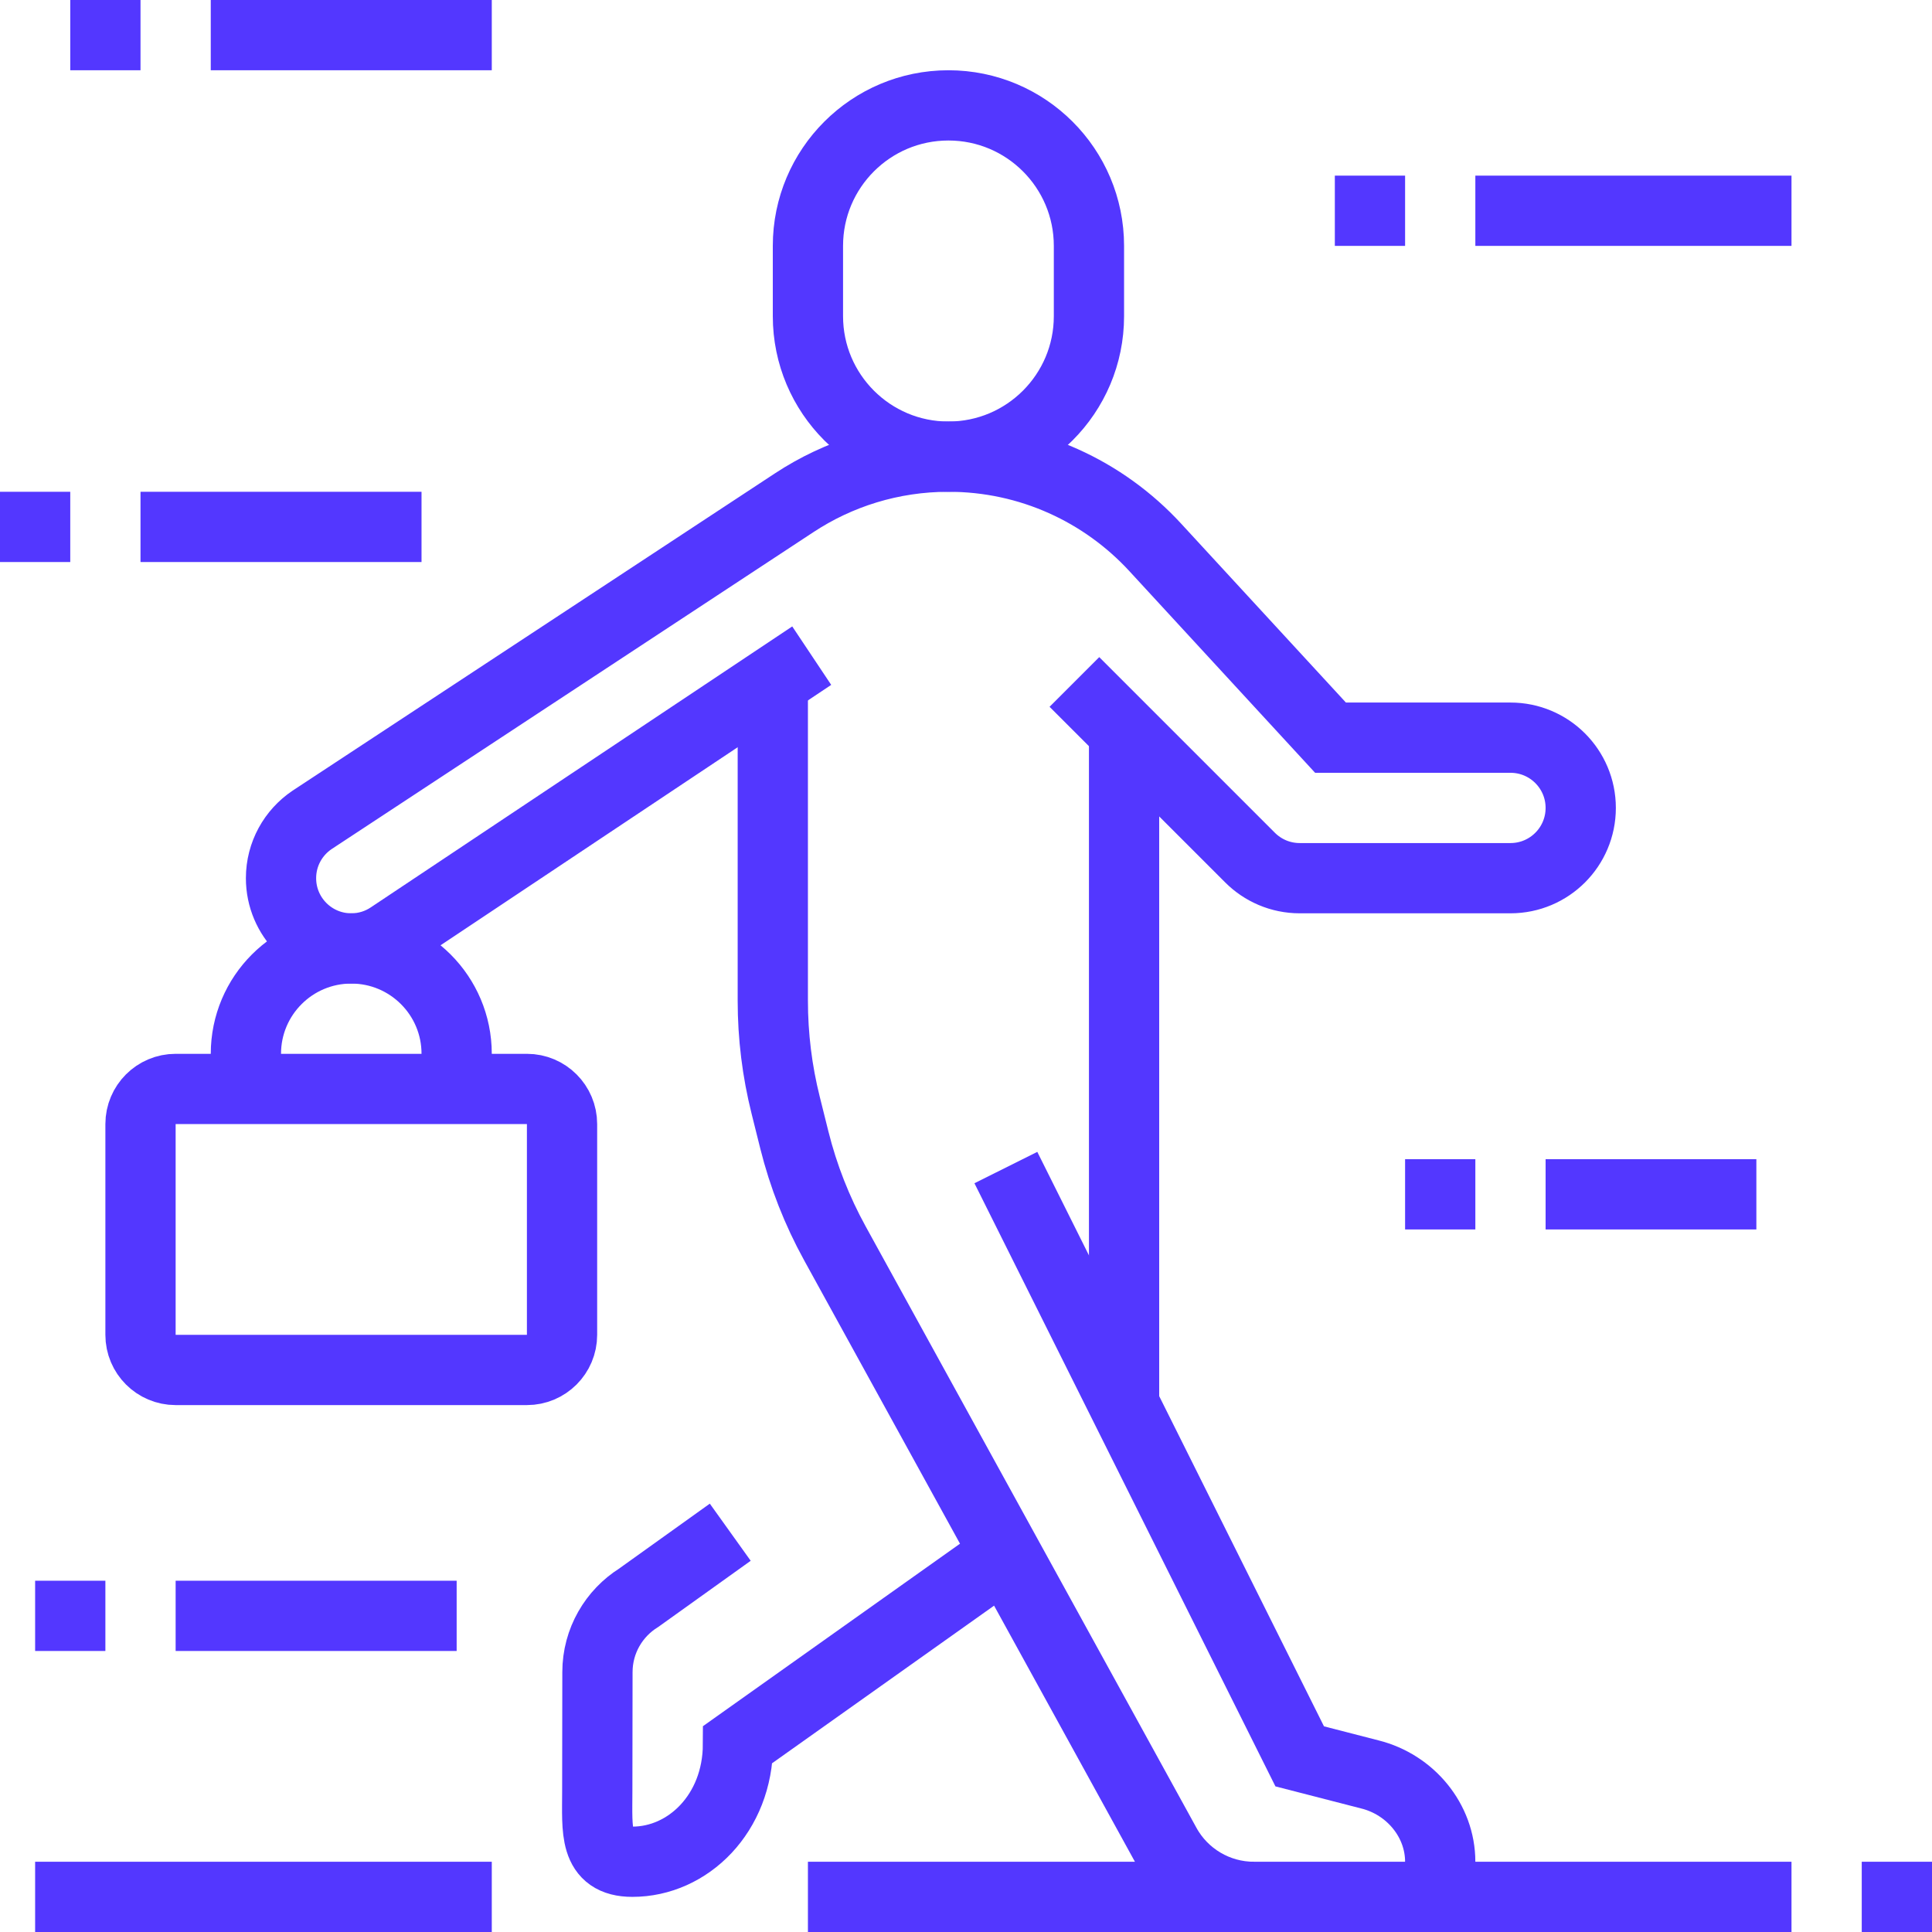 <?xml version="1.0" encoding="UTF-8"?> <svg xmlns="http://www.w3.org/2000/svg" width="55" height="55" viewBox="0 0 55 55" fill="none"> <path d="M20.789 43.619L18.185 45.483C17.478 45.925 17.008 46.71 17.008 47.604L17.003 51C17.003 52.105 16.898 53 18.003 53C19.586 53 21.003 51.625 21.009 49.659L28.635 44.245" stroke="#5337FF" stroke-width="2" stroke-miterlimit="10"></path> <path d="M32 39.981V20.828" stroke="#5337FF" stroke-width="2" stroke-miterlimit="10"></path> <path d="M40 54C40.542 54 41 53.542 41 53C41 51.824 40.147 50.802 39 50.515L37 50L28.635 33.238" stroke="#5337FF" stroke-width="2" stroke-miterlimit="10"></path> <path d="M22 19.404V28.489C22 29.493 22.123 30.492 22.367 31.466L22.614 32.456C22.87 33.481 23.258 34.469 23.767 35.394L33.184 52.516C33.687 53.431 34.649 54 35.693 54" stroke="#5337FF" stroke-width="2" stroke-miterlimit="10"></path> <path d="M23.108 18.665L11.118 26.658C10.799 26.874 10.414 27 10 27C8.895 27 8 26.105 8 25C8 24.31 8.35 23.701 8.882 23.342L22.609 14.312C23.87 13.482 25.378 13 27 13C29.328 13 31.424 13.994 32.886 15.581L37.877 21H43C44.105 21 45 21.895 45 23C45 24.105 44.105 25 43 25H37C36.448 25 35.948 24.776 35.586 24.414L30.586 19.414" stroke="#5337FF" stroke-width="2" stroke-miterlimit="10"></path> <path d="M15 39H5C4.448 39 4 38.552 4 38V32C4 31.448 4.448 31 5 31H15C15.552 31 16 31.448 16 32V38C16 38.552 15.552 39 15 39Z" stroke="#5337FF" stroke-width="2" stroke-miterlimit="10"></path> <path d="M7.171 31.001C7.06 30.688 7 30.351 7 30C7 28.343 8.343 27 10 27C11.657 27 13 28.343 13 30C13 30.351 12.94 30.688 12.829 31.001" stroke="#5337FF" stroke-width="2" stroke-miterlimit="10"></path> <path d="M38 6H40" stroke="#5337FF" stroke-width="2" stroke-miterlimit="10"></path> <path d="M42 6H51" stroke="#5337FF" stroke-width="2" stroke-miterlimit="10"></path> <path d="M2 1H4" stroke="#5337FF" stroke-width="2" stroke-miterlimit="10"></path> <path d="M6 1H14" stroke="#5337FF" stroke-width="2" stroke-miterlimit="10"></path> <path d="M0 15H2" stroke="#5337FF" stroke-width="2" stroke-miterlimit="10"></path> <path d="M4 15H12" stroke="#5337FF" stroke-width="2" stroke-miterlimit="10"></path> <path d="M1 46H3" stroke="#5337FF" stroke-width="2" stroke-miterlimit="10"></path> <path d="M5 46H13" stroke="#5337FF" stroke-width="2" stroke-miterlimit="10"></path> <path d="M40 34H42" stroke="#5337FF" stroke-width="2" stroke-miterlimit="10"></path> <path d="M44 34H50" stroke="#5337FF" stroke-width="2" stroke-miterlimit="10"></path> <path d="M55 54H53" stroke="#5337FF" stroke-width="2" stroke-miterlimit="10"></path> <path d="M51 54H23" stroke="#5337FF" stroke-width="2" stroke-miterlimit="10"></path> <path d="M14 54H1" stroke="#5337FF" stroke-width="2" stroke-miterlimit="10"></path> <path d="M31 9C31 11.209 29.209 13 27 13C24.791 13 23 11.209 23 9V7C23 4.791 24.791 3 27 3C29.209 3 31 4.791 31 7V9Z" stroke="#5337FF" stroke-width="2" stroke-miterlimit="10"></path> </svg> 